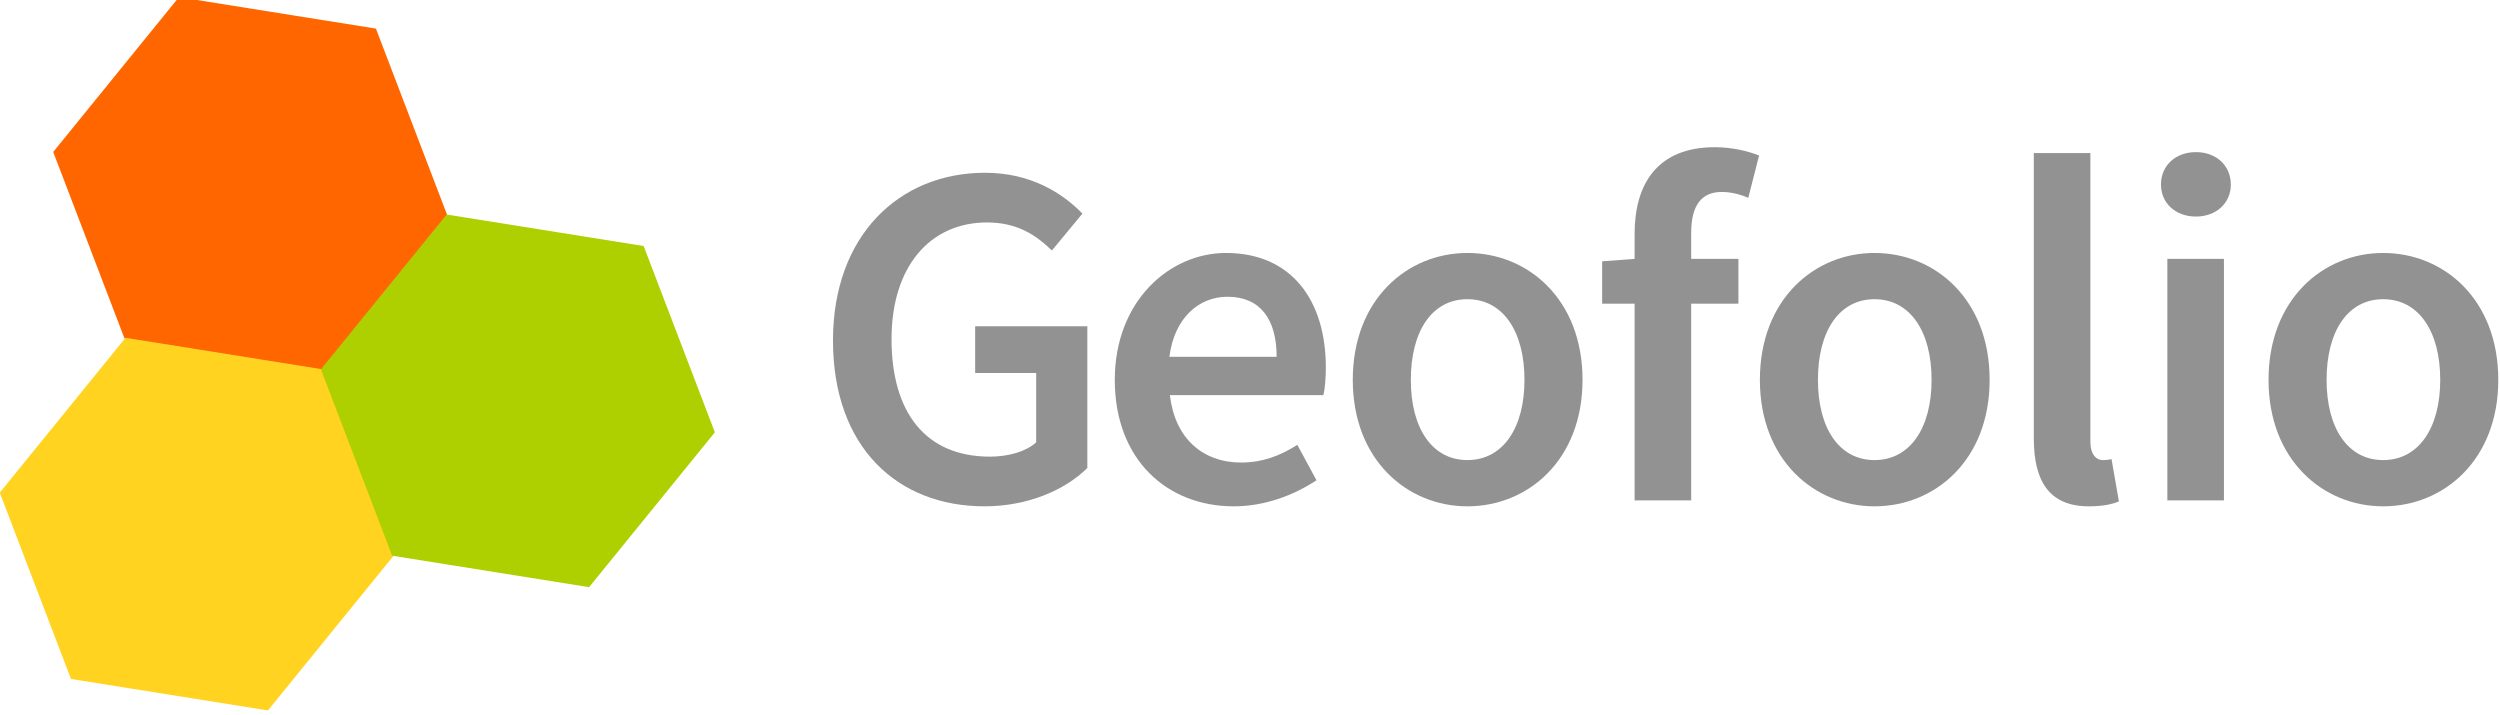 <?xml version="1.0" encoding="UTF-8" standalone="no"?>
<!-- Created with Inkscape (http://www.inkscape.org/) -->
<svg xmlns:dc="http://purl.org/dc/elements/1.1/" xmlns:cc="http://creativecommons.org/ns#" xmlns:rdf="http://www.w3.org/1999/02/22-rdf-syntax-ns#" xmlns:svg="http://www.w3.org/2000/svg" xmlns="http://www.w3.org/2000/svg" xmlns:sodipodi="http://sodipodi.sourceforge.net/DTD/sodipodi-0.dtd" xmlns:inkscape="http://www.inkscape.org/namespaces/inkscape" width="56.038mm" height="16.024mm" viewBox="0 0 198.561 56.777" id="svg6699" version="1.1" inkscape:version="0.91 r13725" sodipodi:docname="geofolio-logo-horiz.svg">
  <defs id="defs6701"/>
  <sodipodi:namedview id="base" pagecolor="#ffffff" bordercolor="#666666" borderopacity="1.0" inkscape:pageopacity="0.0" inkscape:pageshadow="2" inkscape:zoom="1.4" inkscape:cx="-108.95027" inkscape:cy="17.089075" inkscape:document-units="px" inkscape:current-layer="flowRoot7287" showgrid="false" fit-margin-top="0" fit-margin-left="0" fit-margin-right="0" fit-margin-bottom="0" inkscape:window-width="1875" inkscape:window-height="1056" inkscape:window-x="45" inkscape:window-y="24" inkscape:window-maximized="1"/>
  <g inkscape:label="Layer 1" inkscape:groupmode="layer" id="layer1" transform="translate(-384.236,-729.415)">
    <g style="font-style:normal;font-weight:normal;font-size:56.279px;line-height:125%;font-family:sans-serif;letter-spacing:0px;word-spacing:0px;fill:#000000;fill-opacity:1;stroke:none;stroke-width:1px;stroke-linecap:butt;stroke-linejoin:miter;stroke-opacity:1" id="flowRoot7287">
      <g id="g8977" transform="matrix(0.169,0,0,0.169,378.643,617.912)">
        <path transform="matrix(0.934,-0.357,0.357,0.934,-103.467,553.102)" d="m 244.727,314.922 -76.19,43.988 -76.19,-43.988 0,-87.976 76.19,-43.988 76.19,43.988 z" inkscape:randomized="0" inkscape:rounded="0" inkscape:flatsided="true" sodipodi:arg2="1.0471976" sodipodi:arg1="0.52359878" sodipodi:r2="76.189545" sodipodi:r1="87.976112" sodipodi:cy="270.93365" sodipodi:cx="168.53786" sodipodi:sides="6" id="path4666-1" style="fill:#ff6600;fill-opacity:1;stroke:#ff6600;stroke-width:10;stroke-linecap:round;stroke-linejoin:miter;stroke-miterlimit:3.7;stroke-dasharray:none;stroke-dashoffset:0;stroke-opacity:1" sodipodi:type="star"/>
        <path transform="matrix(0.934,-0.357,0.357,0.934,-104.678,562.793)" d="m 168.681,446.903 -76.19,43.988 -76.19,-43.988 10e-7,-87.976 76.19,-43.988 76.19,43.988 z" inkscape:randomized="0" inkscape:rounded="0" inkscape:flatsided="true" sodipodi:arg2="1.0471976" sodipodi:arg1="0.52359878" sodipodi:r2="76.189545" sodipodi:r1="87.976112" sodipodi:cy="402.9151" sodipodi:cx="92.49173" sodipodi:sides="6" id="path4666-7-6" style="fill:#ffd320;fill-opacity:1;stroke:#ffd320;stroke-width:10;stroke-linecap:round;stroke-linejoin:miter;stroke-miterlimit:3.7;stroke-dasharray:none;stroke-dashoffset:0;stroke-opacity:1" sodipodi:type="star"/>
        <path transform="matrix(0.934,-0.357,0.357,0.934,-95.794,559.159)" d="m 320.774,446.903 -76.19,43.988 -76.19,-43.988 0,-87.976 76.19,-43.988 76.19,43.988 z" inkscape:randomized="0" inkscape:rounded="0" inkscape:flatsided="true" sodipodi:arg2="1.0471976" sodipodi:arg1="0.52359878" sodipodi:r2="76.189545" sodipodi:r1="87.976112" sodipodi:cy="402.9151" sodipodi:cx="244.58398" sodipodi:sides="6" id="path4666-7-2-5" style="fill:#aecf00;fill-opacity:1;stroke:#aecf00;stroke-width:10;stroke-linecap:round;stroke-linejoin:miter;stroke-miterlimit:3.7;stroke-dasharray:none;stroke-dashoffset:0;stroke-opacity:1" sodipodi:type="star"/>
      </g>
      <g transform="matrix(1.568,0,0,1.568,311.154,695.135)" style="font-style:normal;font-weight:normal;font-size:40px;line-height:125%;font-family:sans-serif;letter-spacing:0px;word-spacing:0px;fill:#919191;fill-opacity:0.992;stroke:none;stroke-width:1px;stroke-linecap:butt;stroke-linejoin:miter;stroke-opacity:1" id="flowRoot6211">
        <g id="g9840" style="fill:#919191;fill-opacity:0.992" transform="matrix(0.623,0,0,0.623,33.459,17.901)">
          <path id="path6220" style="font-style:normal;font-variant:normal;font-weight:600;font-stretch:normal;font-family:'Source Sans Pro';-inkscape-font-specification:'Source Sans Pro Semi-Bold';fill:#919191;fill-opacity:0.992" d="m 101.153,47.525 c 3.56,0 6.6,-1.36 8.36,-3.12 l 0,-11.52 -9.12,0 0,3.8 4.96,0 0,5.64 c -0.84,0.76 -2.28,1.16 -3.76,1.16 -5.24,0 -8,-3.6 -8,-9.56 0,-5.88 3.12,-9.48 7.76,-9.48 2.44,0 3.96,1 5.28,2.28 l 2.48,-3 c -1.64,-1.68 -4.2,-3.32 -7.92,-3.32 -6.96,0 -12.36,5.08 -12.36,13.64 0,8.68 5.24,13.48 12.32,13.48 z" inkscape:connector-curvature="0"/>
          <path id="path6222" style="font-style:normal;font-variant:normal;font-weight:600;font-stretch:normal;font-family:'Source Sans Pro';-inkscape-font-specification:'Source Sans Pro Semi-Bold';fill:#919191;fill-opacity:0.992" d="m 121.425,47.525 c 2.48,0 4.84,-0.88 6.72,-2.12 l -1.56,-2.88 c -1.44,0.92 -2.88,1.44 -4.56,1.44 -3.16,0 -5.4,-2 -5.8,-5.48 l 12.48,0 c 0.12,-0.48 0.2,-1.36 0.2,-2.24 0,-5.48 -2.8,-9.32 -8.12,-9.32 -4.6,0 -9.04,3.92 -9.04,10.32 0,6.48 4.24,10.28 9.68,10.28 z m -5.24,-12.16 c 0.4,-3.16 2.4,-4.88 4.72,-4.88 2.68,0 4,1.84 4,4.88 l -8.72,0 z" inkscape:connector-curvature="0"/>
          <path id="path6224" style="font-style:normal;font-variant:normal;font-weight:600;font-stretch:normal;font-family:'Source Sans Pro';-inkscape-font-specification:'Source Sans Pro Semi-Bold';fill:#919191;fill-opacity:0.992" d="m 140.415,47.525 c 4.92,0 9.36,-3.76 9.36,-10.28 0,-6.56 -4.44,-10.32 -9.36,-10.32 -4.88,0 -9.32,3.76 -9.32,10.32 0,6.52 4.44,10.28 9.32,10.28 z m 0,-3.76 c -2.88,0 -4.6,-2.6 -4.6,-6.52 0,-3.96 1.72,-6.56 4.6,-6.56 2.88,0 4.64,2.6 4.64,6.56 0,3.92 -1.76,6.52 -4.64,6.52 z" inkscape:connector-curvature="0"/>
          <path id="path6226" style="font-style:normal;font-variant:normal;font-weight:600;font-stretch:normal;font-family:'Source Sans Pro';-inkscape-font-specification:'Source Sans Pro Semi-Bold';fill:#919191;fill-opacity:0.992" d="m 154.009,47.045 4.6,0 0,-16 3.84,0 0,-3.64 -3.84,0 0,-2.12 c 0,-2.28 0.88,-3.32 2.48,-3.32 0.68,0 1.44,0.16 2.16,0.48 l 0.88,-3.44 c -0.88,-0.36 -2.2,-0.68 -3.6,-0.68 -4.64,0 -6.52,2.96 -6.52,7.04 l 0,2.04 -2.64,0.2 0,3.44 2.64,0 0,16 z" inkscape:connector-curvature="0"/>
          <path id="path6228" style="font-style:normal;font-variant:normal;font-weight:600;font-stretch:normal;font-family:'Source Sans Pro';-inkscape-font-specification:'Source Sans Pro Semi-Bold';fill:#919191;fill-opacity:0.992" d="m 173.515,47.525 c 4.92,0 9.36,-3.76 9.36,-10.28 0,-6.56 -4.44,-10.32 -9.36,-10.32 -4.88,0 -9.32,3.76 -9.32,10.32 0,6.52 4.44,10.28 9.32,10.28 z m 0,-3.76 c -2.88,0 -4.6,-2.6 -4.6,-6.52 0,-3.96 1.72,-6.56 4.6,-6.56 2.88,0 4.64,2.6 4.64,6.56 0,3.92 -1.76,6.52 -4.64,6.52 z" inkscape:connector-curvature="0"/>
          <path id="path6230" style="font-style:normal;font-variant:normal;font-weight:600;font-stretch:normal;font-family:'Source Sans Pro';-inkscape-font-specification:'Source Sans Pro Semi-Bold';fill:#919191;fill-opacity:0.992" d="m 190.946,47.525 c 1.08,0 1.88,-0.16 2.44,-0.4 l -0.6,-3.44 c -0.36,0.08 -0.52,0.08 -0.72,0.08 -0.48,0 -1,-0.4 -1,-1.52 l 0,-23.44 -4.6,0 0,23.2 c 0,3.4 1.2,5.52 4.48,5.52 z" inkscape:connector-curvature="0"/>
          <path id="path6232" style="font-style:normal;font-variant:normal;font-weight:600;font-stretch:normal;font-family:'Source Sans Pro';-inkscape-font-specification:'Source Sans Pro Semi-Bold';fill:#919191;fill-opacity:0.992" d="m 197.325,47.045 4.6,0 0,-19.64 -4.6,0 0,19.64 z m 2.32,-23.08 c 1.64,0 2.84,-1.08 2.84,-2.6 0,-1.56 -1.2,-2.64 -2.84,-2.64 -1.64,0 -2.84,1.08 -2.84,2.64 0,1.52 1.2,2.6 2.84,2.6 z" inkscape:connector-curvature="0"/>
          <path id="path6234" style="font-style:normal;font-variant:normal;font-weight:600;font-stretch:normal;font-family:'Source Sans Pro';-inkscape-font-specification:'Source Sans Pro Semi-Bold';fill:#919191;fill-opacity:0.992" d="m 214.871,47.525 c 4.92,0 9.36,-3.76 9.36,-10.28 0,-6.56 -4.44,-10.32 -9.36,-10.32 -4.88,0 -9.32,3.76 -9.32,10.32 0,6.52 4.44,10.28 9.32,10.28 z m 0,-3.76 c -2.88,0 -4.6,-2.6 -4.6,-6.52 0,-3.96 1.72,-6.56 4.6,-6.56 2.88,0 4.64,2.6 4.64,6.56 0,3.92 -1.76,6.52 -4.64,6.52 z" inkscape:connector-curvature="0"/>
        </g>
      </g>
    </g>
  </g>
</svg>